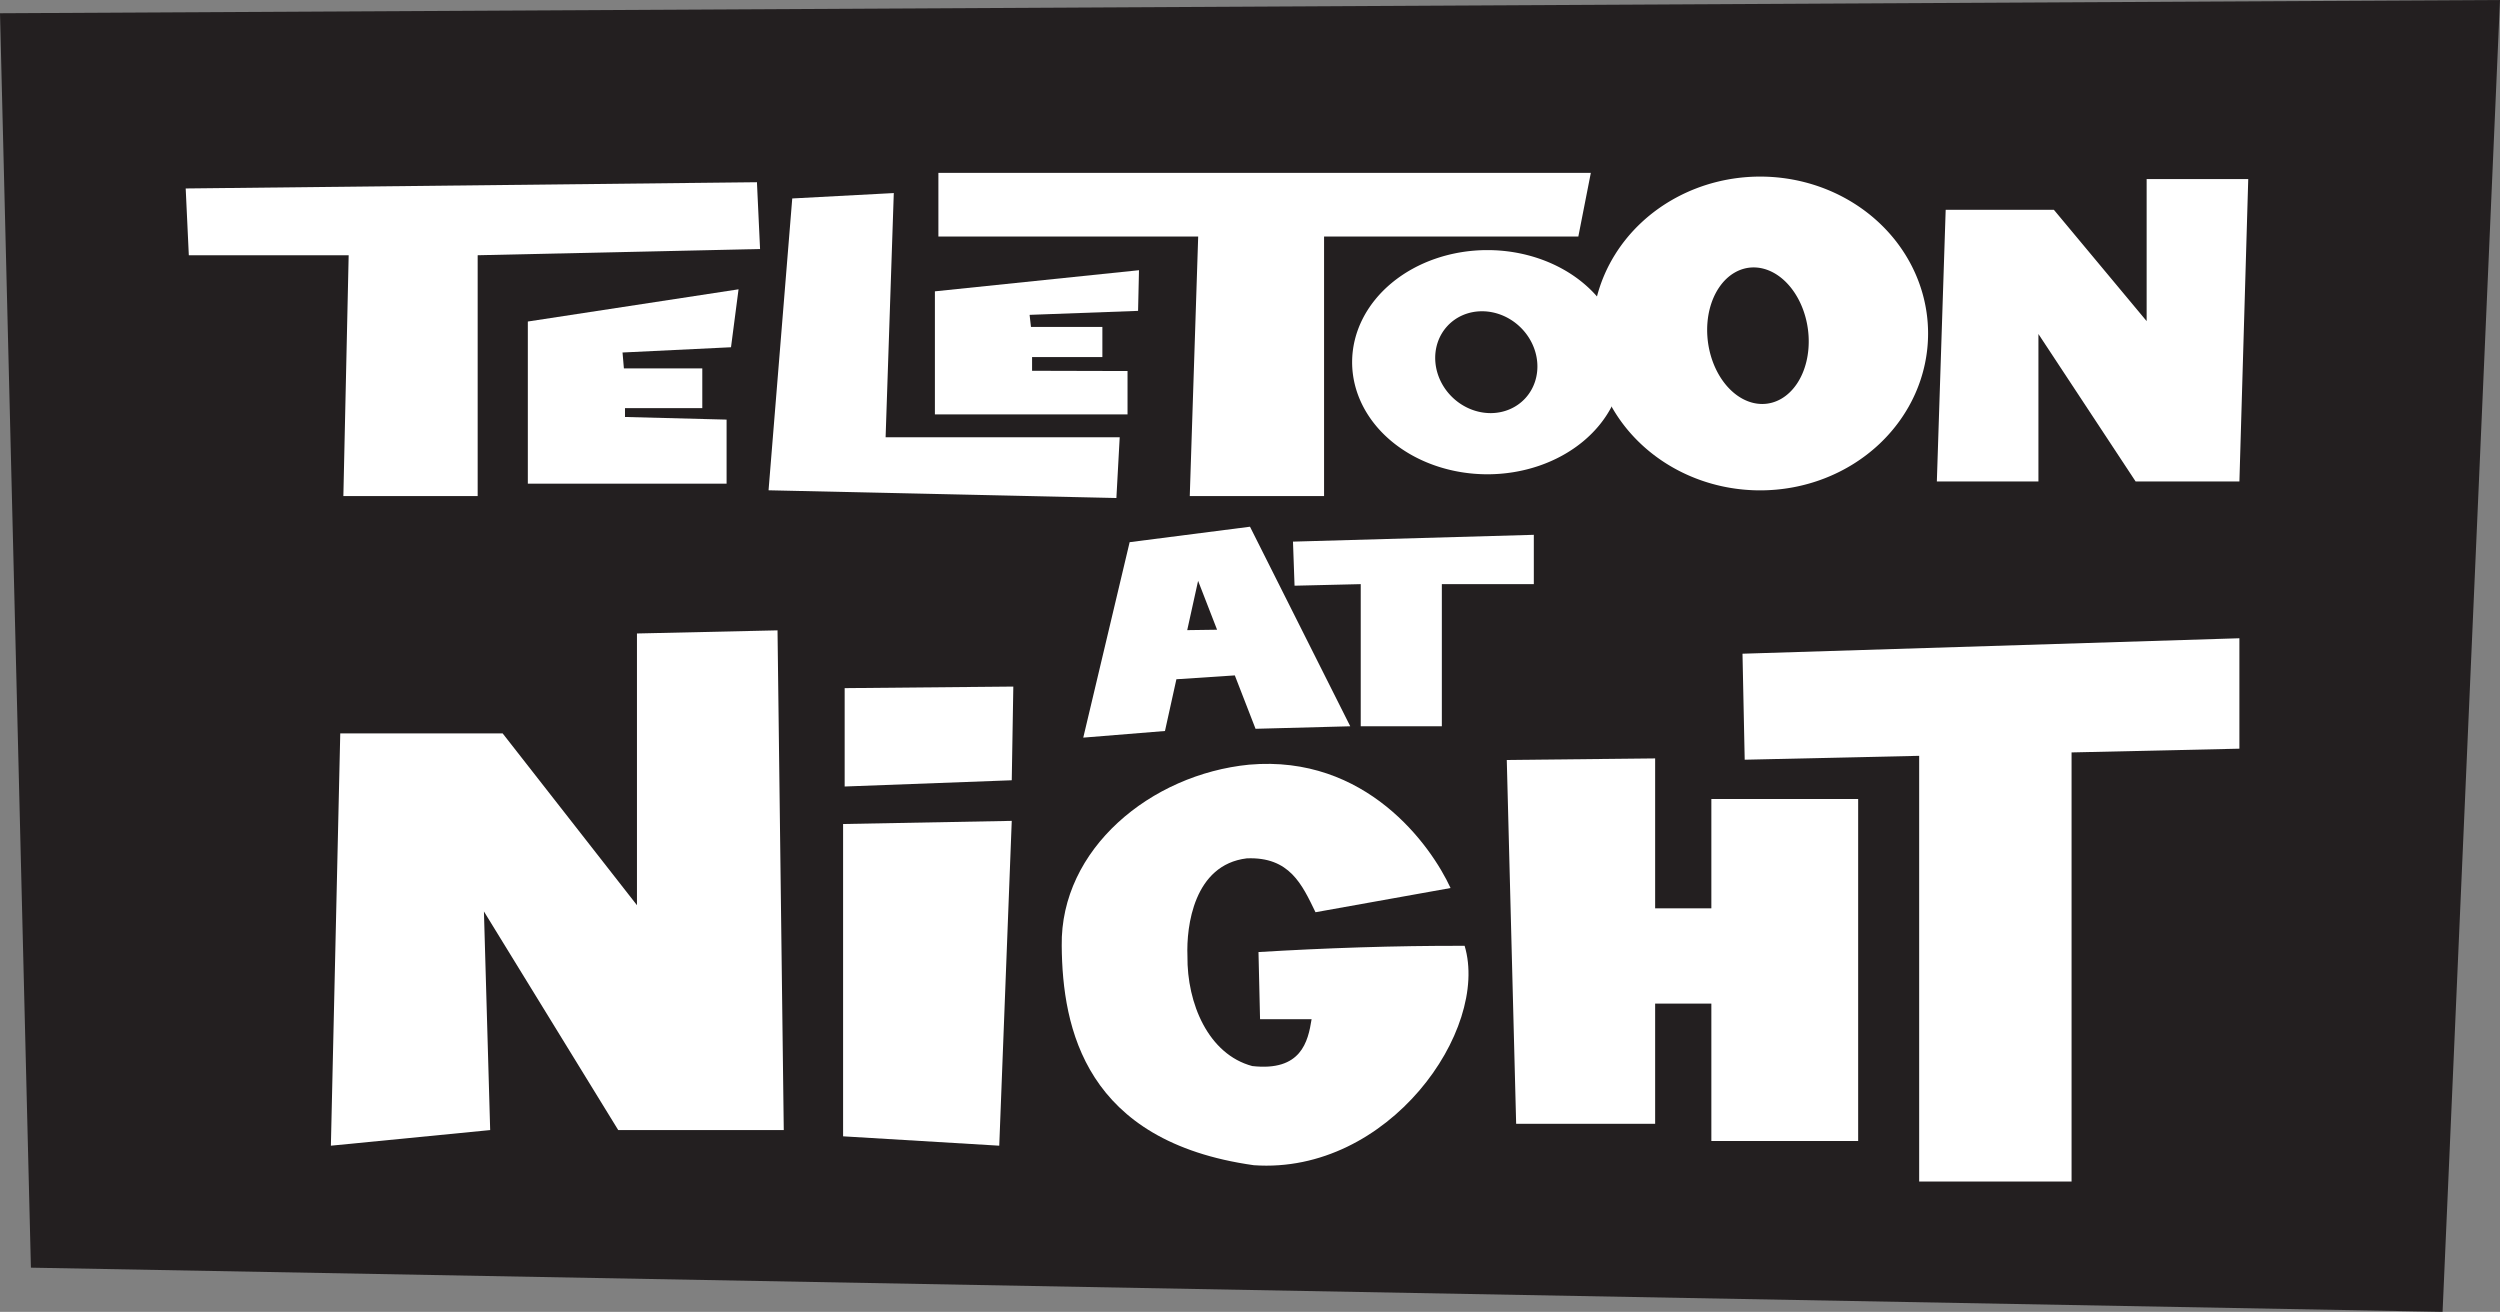 <?xml version="1.0" encoding="UTF-8" standalone="no"?>
<!-- Created with Inkscape (http://www.inkscape.org/) -->

<svg
   xmlns:dc="http://purl.org/dc/elements/1.1/"
   xmlns:cc="http://creativecommons.org/ns#"
   xmlns:rdf="http://www.w3.org/1999/02/22-rdf-syntax-ns#"
   xmlns:svg="http://www.w3.org/2000/svg"
   xmlns="http://www.w3.org/2000/svg"
   xmlns:xlink="http://www.w3.org/1999/xlink"
   xmlns:sodipodi="http://sodipodi.sourceforge.net/DTD/sodipodi-0.dtd"
   xmlns:inkscape="http://www.inkscape.org/namespaces/inkscape"
   width="285.873"
   height="150.008"
   id="svg7037"
   version="1.1"
   inkscape:version="0.92.2 (5c3e80d, 2017-08-06)"
   sodipodi:docname="Teletoon At Night logo.svg">
  <rect width="100%" height="100%" fill="#808080" stroke="none"/>
  <defs
     id="defs7039">
    <linearGradient
       id="linearGradient4805"
       inkscape:collect="always">
      <stop
         id="stop4801"
         offset="0"
         style="stop-color:#0066ff;stop-opacity:1;" />
      <stop
         style="stop-color:#d5e5ff;stop-opacity:1"
         offset="0.409"
         id="stop4807" />
      <stop
         id="stop4809"
         offset="0.409"
         style="stop-color:#00112b;stop-opacity:1" />
      <stop
         id="stop4803"
         offset="1"
         style="stop-color:#0066ff;stop-opacity:1" />
    </linearGradient>
    <clipPath
       clipPathUnits="userSpaceOnUse"
       id="clipPath6063">
      <path
         inkscape:connector-curvature="0"
         d="M 45.468,358.371 V 113.292 H 539.154 V 358.371 H 45.468"
         id="path6065" />
    </clipPath>
    <clipPath
       clipPathUnits="userSpaceOnUse"
       id="clipPath6071">
      <path
         inkscape:connector-curvature="0"
         d="M 45.468,358.371 H 539.154 V 113.292 H 45.468 V 358.371"
         id="path6073" />
    </clipPath>
    <linearGradient
       inkscape:collect="always"
       xlink:href="#linearGradient4805"
       id="linearGradient4793"
       x1="788.016"
       y1="372.429"
       x2="787.973"
       y2="649.211"
       gradientUnits="userSpaceOnUse" />
    <linearGradient
       inkscape:collect="always"
       xlink:href="#linearGradient4805"
       id="linearGradient4799"
       x1="788.016"
       y1="372.429"
       x2="787.973"
       y2="649.211"
       gradientUnits="userSpaceOnUse" />
  </defs>
  <sodipodi:namedview
     id="base"
     pagecolor="#ffffff"
     bordercolor="#666666"
     borderopacity="1.0"
     inkscape:pageopacity="0.0"
     inkscape:pageshadow="2"
     inkscape:zoom="0.7"
     inkscape:cx="116.7978"
     inkscape:cy="84.600993"
     inkscape:document-units="px"
     inkscape:current-layer="layer1"
     showgrid="false"
     inkscape:window-width="1366"
     inkscape:window-height="705"
     inkscape:window-x="-8"
     inkscape:window-y="-8"
     inkscape:window-maximized="1"
     fit-margin-top="0"
     fit-margin-left="0"
     fit-margin-right="0"
     fit-margin-bottom="0"
     showguides="false" />
  <g
     inkscape:label="Layer 1"
     inkscape:groupmode="layer"
     id="layer1"
     transform="translate(-694.072,-527.487)">
    <path
       style="fill:#231f20;fill-opacity:1;stroke:none;stroke-width:1px;stroke-linecap:butt;stroke-linejoin:miter;stroke-opacity:1"
       d="m 694.072,529.002 285.873,-1.515 -6.566,150.008 -275.772,-5.051 z"
       id="path6286"
       inkscape:connector-curvature="0" />
    <g
       clip-path="none"
       id="g6323"
       transform="matrix(1.25,0,0,-1.25,31.754,905.548)" />
    <path
       style="fill:#ffffff;stroke:none;stroke-width:1px;stroke-linecap:butt;stroke-linejoin:miter;stroke-opacity:1"
       d="m 766.908,599.925 v 31.071 l -15.357,-19.643 h -18.571 l -1.071,47.143 18.214,-1.786 -0.714,-25 15.357,25 h 18.929 l -0.714,-57.143 z"
       id="path1265"
       inkscape:connector-curvature="0" />
    <path
       style="fill:#ffffff;stroke:none;stroke-width:1px;stroke-linecap:butt;stroke-linejoin:miter;stroke-opacity:1"
       d="m 790.479,621.711 v 35.714 l 17.857,1.071 1.429,-37.143 z"
       id="path1267"
       inkscape:connector-curvature="0"
       sodipodi:nodetypes="ccccc" />
    <path
       style="fill:#ffffff;stroke:none;stroke-width:1px;stroke-linecap:butt;stroke-linejoin:miter;stroke-opacity:1"
       d="m 790.658,606.175 19.286,-0.179 -0.179,10.714 -19.107,0.714 z"
       id="path1269"
       inkscape:connector-curvature="0"
       sodipodi:nodetypes="ccccc" />
    <path
       style="fill:#ffffff;stroke:none;stroke-width:1px;stroke-linecap:butt;stroke-linejoin:miter;stroke-opacity:1"
       d="m 838.158,644.032 -0.179,-7.679 c 7.637,-0.459 15.459,-0.731 23.571,-0.714 2.892,9.624 -8.683,26.172 -24.107,25.089 -19.266,-2.712 -21.887,-15.622 -21.964,-25.089 -0.17,-11.076 10.176,-19.605 21.429,-20.714 13.372,-1.172 20.78,9.213 23.036,14.107 l -15.446,2.768 c -1.534,-3.158 -2.948,-6.36 -7.857,-6.161 -6.058,0.732 -6.92,7.774 -6.786,11.161 -0.063,5.446 2.402,11.25 7.411,12.589 5.6,0.629 6.38,-2.787 6.786,-5.357 z"
       id="path1271"
       inkscape:connector-curvature="0"
       sodipodi:nodetypes="ccccccccccccc" />
    <path
       style="fill:#ffffff;fill-opacity:1;stroke:none;stroke-width:18.028;stroke-miterlimit:4;stroke-dasharray:none"
       d="m 262.5,240.873 -16.965,0.178 1.072,41.607 H 262.5 v -13.75 h 6.428 v 15.715 h 16.787 v -39.107 h -16.787 v 12.5 H 262.5 Z"
       transform="translate(620.836,373.338)"
       id="rect1273"
       inkscape:connector-curvature="0" />
    <path
       style="fill:#ffffff;fill-opacity:1;stroke:none;stroke-width:17.6;stroke-miterlimit:4;stroke-dasharray:none"
       d="m 329.309,227.133 -56.82,1.768 0.252,12.121 19.951,-0.445 v 48.682 h 17.426 V 240.188 l 19.191,-0.428 z"
       transform="translate(620.836,373.338)"
       id="rect1281"
       inkscape:connector-curvature="0" />
    <path
       style="fill:#ffffff;stroke:none;stroke-width:1.297;stroke-linecap:butt;stroke-linejoin:miter;stroke-miterlimit:4;stroke-dasharray:none"
       d="m 248.627,215.305 -27.539,0.779 0.179,5.04 7.568,-0.179 v 16.254 h 9.275 v -16.254 h 10.518 z"
       transform="translate(620.836,373.338)"
       id="rect4579"
       inkscape:connector-curvature="0"
       sodipodi:nodetypes="ccccccccc" />
    <path
       style="fill:#ffffff;stroke:none;stroke-width:1px;stroke-linecap:butt;stroke-linejoin:miter;stroke-opacity:1"
       d="m 216.172,214.379 -13.762,1.767 -5.304,22.35 9.344,-0.758 1.307,-5.918 6.68,-0.439 2.369,6.105 10.83,-0.287 z m -5.934,6.187 2.17,5.592 -3.414,0.047 z"
       transform="translate(620.836,373.338)"
       id="path5128"
       inkscape:connector-curvature="0"
       sodipodi:nodetypes="ccccccccccccc" />
    <path
       style="fill:#ffffff;stroke:none;stroke-width:1.02;stroke-linecap:butt;stroke-linejoin:miter;stroke-miterlimit:4;stroke-dasharray:none"
       d="m 243.32,182.748 a 15.468,12.817 0 0 0 -15.469,12.816 15.468,12.817 0 0 0 15.469,12.818 15.468,12.817 0 0 0 15.469,-12.818 15.468,12.817 0 0 0 -15.469,-12.816 z m -0.619,6.994 a 6.074,5.582 43.779 0 1 6.316,5.822 6.074,5.582 43.779 0 1 -5.332,5.824 6.074,5.582 43.779 0 1 -6.314,-5.824 6.074,5.582 43.779 0 1 5.33,-5.822 z"
       transform="translate(620.836,373.338)"
       id="path5133"
       inkscape:connector-curvature="0" />
    <path
       style="fill:#ffffff;stroke:none;stroke-width:0.997;stroke-linecap:butt;stroke-linejoin:miter;stroke-miterlimit:4;stroke-dasharray:none"
       d="m 180.541,173.914 v 7.279 h 29.707 l -0.963,29.68 h 15.357 v -29.68 h 29.076 l 1.429,-7.279 z"
       transform="translate(620.836,373.338)"
       id="rect5137"
       inkscape:connector-curvature="0"
       sodipodi:nodetypes="ccccccccc" />
    <path
       style="fill:#ffffff;stroke:none;stroke-width:1;stroke-linecap:butt;stroke-linejoin:miter;stroke-miterlimit:4;stroke-dasharray:none"
       d="m 318.703,174.627 v 16.242 l -10.607,-12.729 h -12.373 l -1.01,31.062 h 11.616 v -16.859 l 11.112,16.859 h 11.87 l 1.01,-34.576 z"
       transform="translate(620.836,373.338)"
       id="rect5139"
       inkscape:connector-curvature="0"
       sodipodi:nodetypes="ccccccccccc" />
    <path
       style="fill:#ffffff;stroke:none;stroke-width:1;stroke-linecap:butt;stroke-linejoin:miter;stroke-miterlimit:4;stroke-dasharray:none"
       d="m 274.51,174.342 a 19.202,17.94 0 0 0 -19.203,17.941 19.202,17.94 0 0 0 19.203,17.939 19.202,17.94 0 0 0 19.201,-17.939 19.202,17.94 0 0 0 -19.201,-17.941 z m -0.742,10.387 a 7.841,5.762 82.164 0 1 6.275,7.807 7.841,5.762 82.164 0 1 -5.297,7.807 7.841,5.762 82.164 0 1 -6.277,-7.807 7.841,5.762 82.164 0 1 5.299,-7.807 z"
       transform="translate(620.836,373.338)"
       id="ellipse5146"
       inkscape:connector-curvature="0" />
    <path
       sodipodi:nodetypes="ccccccccc"
       inkscape:connector-curvature="0"
       id="path6278"
       d="m 715.306,549.038 0.357,7.636 h 18.279 l -0.606,27.537 h 15.357 v -27.537 l 32.291,-0.714 -0.357,-7.636 z"
       style="fill:#ffffff;stroke:none;stroke-width:0.997;stroke-linecap:butt;stroke-linejoin:miter;stroke-miterlimit:4;stroke-dasharray:none" />
    <path
       style="fill:#ffffff;stroke:none;stroke-width:1px;stroke-linecap:butt;stroke-linejoin:miter;stroke-opacity:1"
       d="m 796.276,549.563 -11.611,0.617 -2.71,33.371 39.775,0.883 0.379,-6.944 h -26.769 z"
       id="path6280"
       inkscape:connector-curvature="0"
       sodipodi:nodetypes="ccccccc" />
    <path
       style="fill:#ffffff;stroke:none;stroke-width:1px;stroke-linecap:butt;stroke-linejoin:miter;stroke-opacity:1"
       d="m 754.429,564.253 v 18.54 h 22.728 v -7.324 l -11.617,-0.3 v -1.01 h 8.839 v -4.546 h -8.965 l -0.156,-1.818 12.404,-0.6 0.862,-6.626 z"
       id="path6282"
       inkscape:connector-curvature="0"
       sodipodi:nodetypes="ccccccccccccc" />
    <path
       sodipodi:nodetypes="ccccccccccccc"
       inkscape:connector-curvature="0"
       id="path6284"
       d="m 800.977,560.801 v 14.071 h 22.028 v -4.958 l -10.916,-0.028 v -1.566 h 8.039 v -3.45 h -8.166 l -0.156,-1.38 12.404,-0.455 0.105,-4.65 z"
       style="fill:#ffffff;stroke:none;stroke-width:1px;stroke-linecap:butt;stroke-linejoin:miter;stroke-opacity:1" />
  </g>
</svg>
